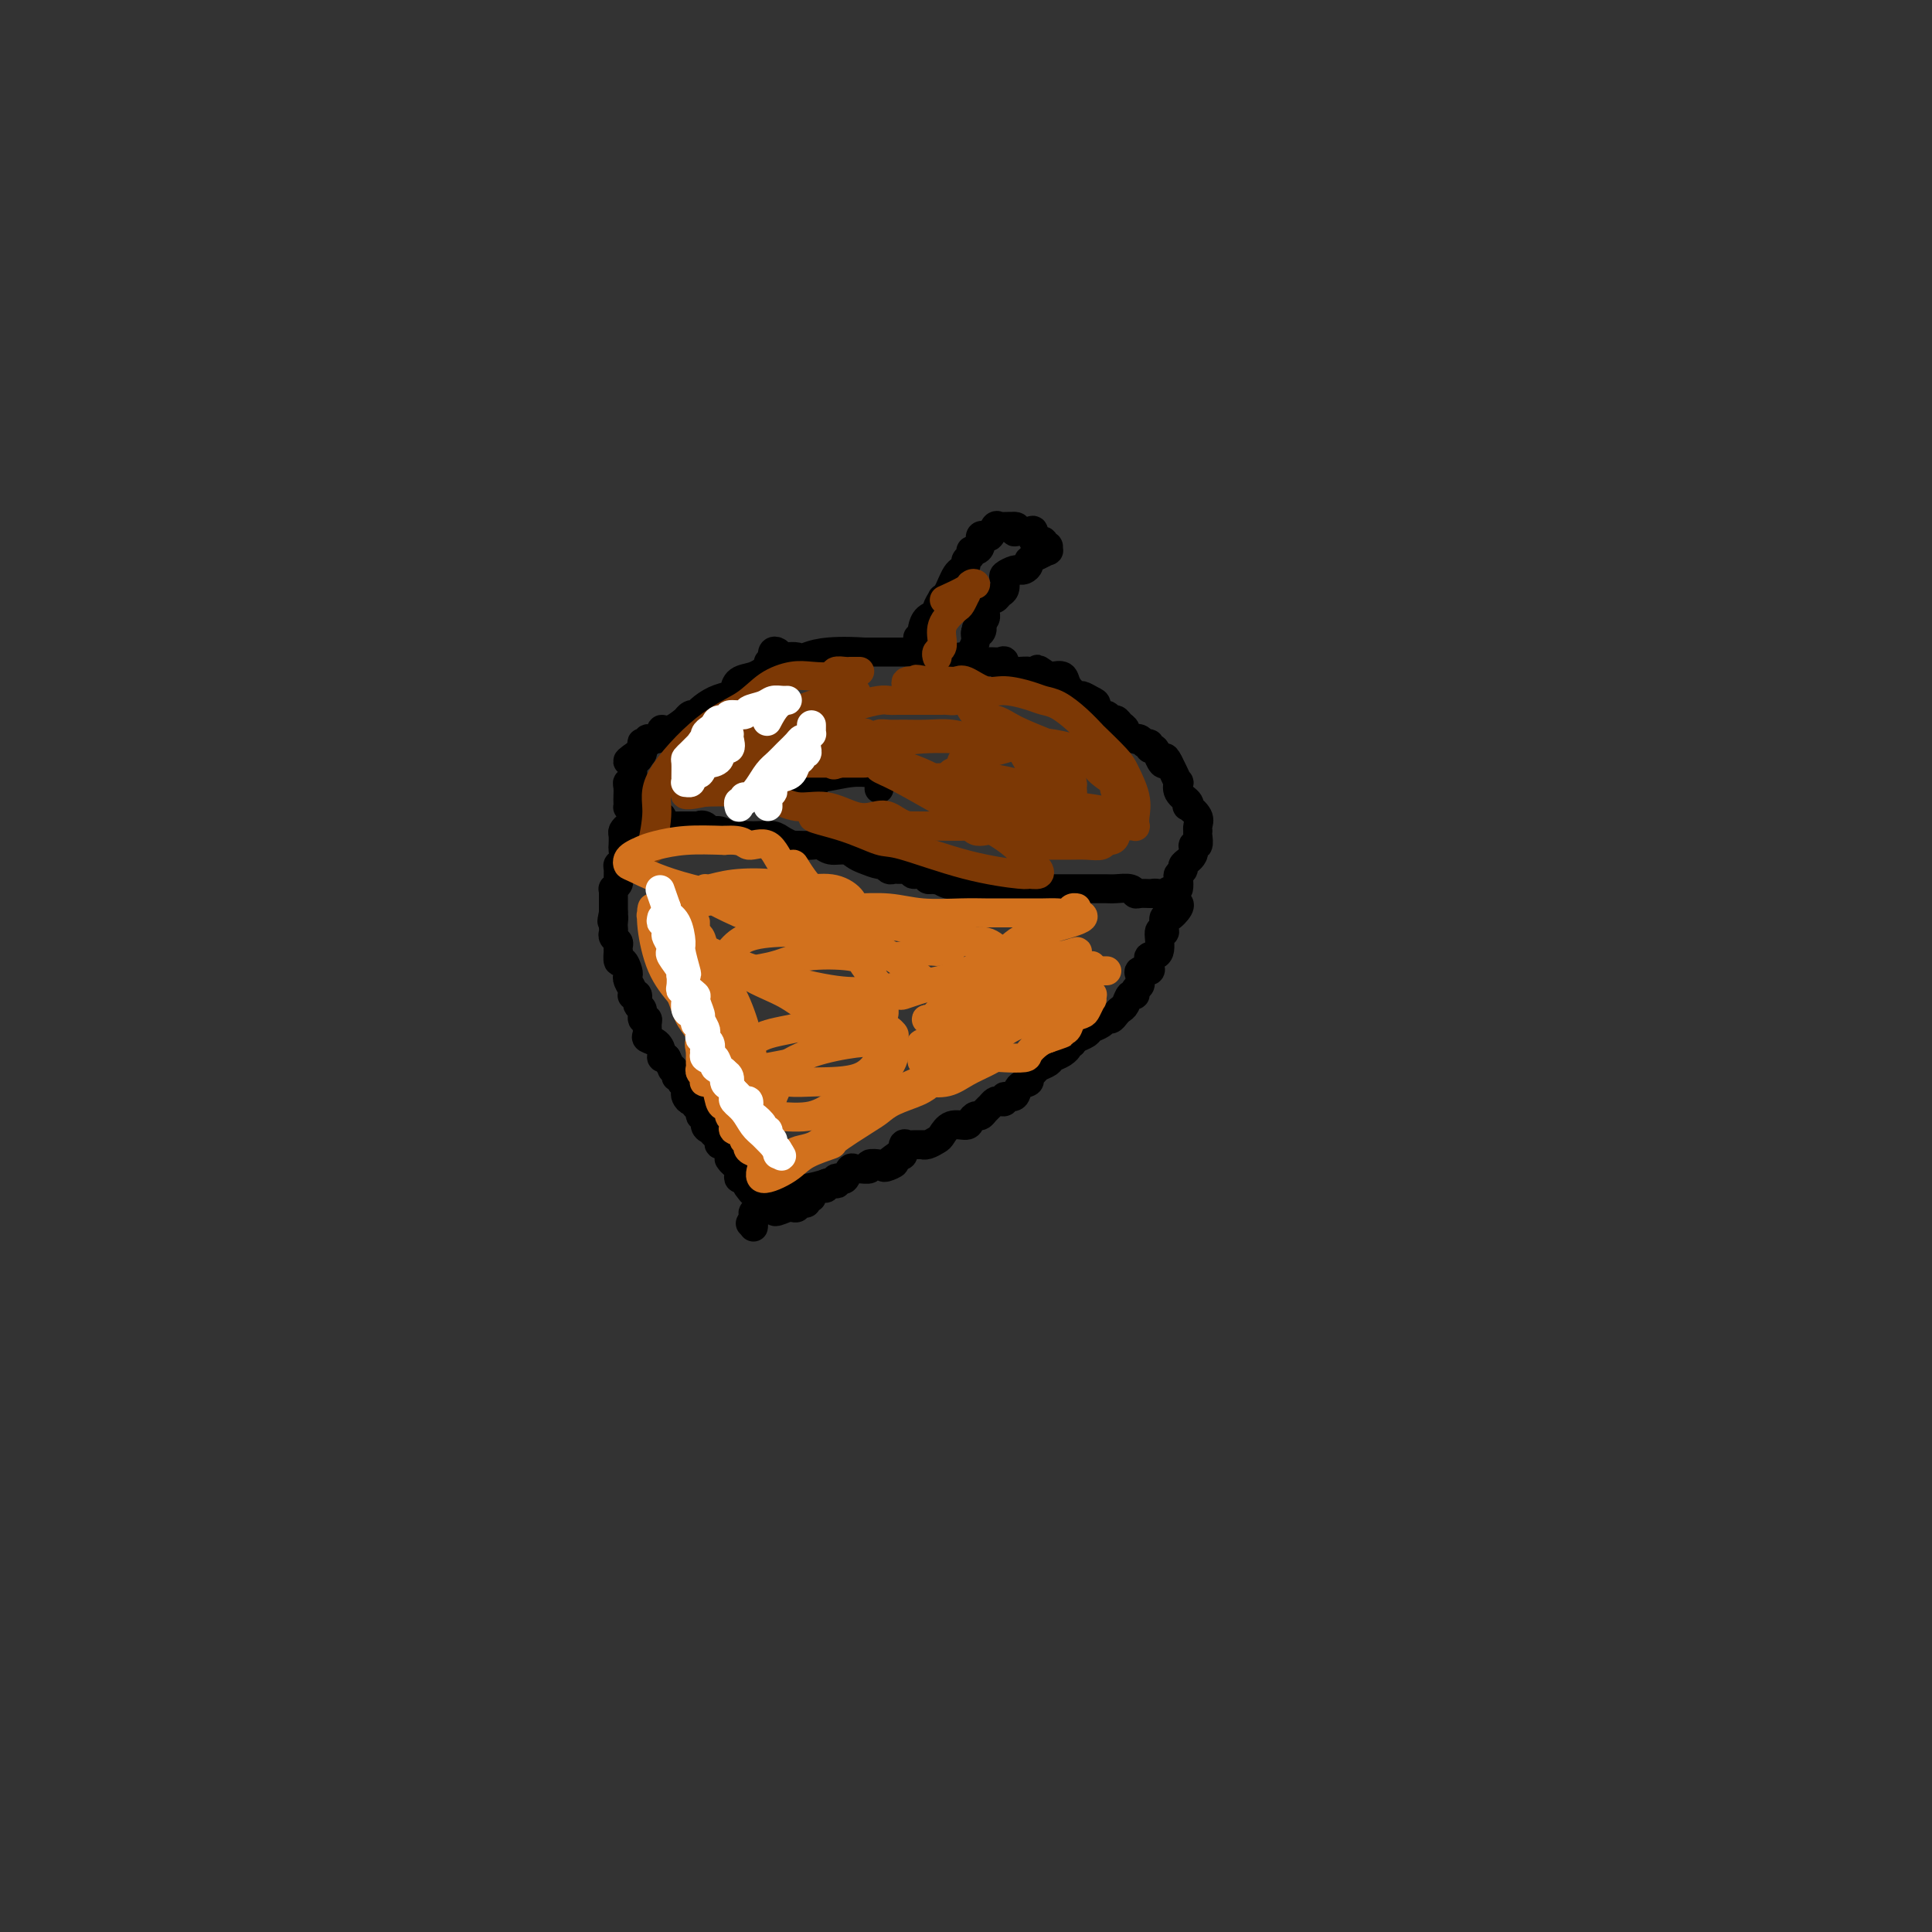 <svg viewBox='0 0 400 400' version='1.1' xmlns='http://www.w3.org/2000/svg' xmlns:xlink='http://www.w3.org/1999/xlink'><rect x="0" y="0" width="400" height="400" fill="#333333" stroke="none"/><g fill='none' stroke='rgb(0,0,0)' stroke-width='6' stroke-linecap='round' stroke-linejoin='round'><path d='M159,139c-0.280,-0.097 -0.560,-0.195 -1,0c-0.440,0.195 -1.041,0.681 -2,1c-0.959,0.319 -2.278,0.470 -3,1c-0.722,0.530 -0.848,1.438 -1,2c-0.152,0.562 -0.331,0.776 -1,1c-0.669,0.224 -1.830,0.457 -3,1c-1.170,0.543 -2.350,1.397 -3,2c-0.650,0.603 -0.772,0.954 -1,1c-0.228,0.046 -0.562,-0.213 -1,0c-0.438,0.213 -0.978,0.897 -1,1c-0.022,0.103 0.475,-0.375 0,0c-0.475,0.375 -1.921,1.603 -3,2c-1.079,0.397 -1.791,-0.037 -2,0c-0.209,0.037 0.083,0.545 0,1c-0.083,0.455 -0.543,0.858 -1,1c-0.457,0.142 -0.911,0.025 -1,0c-0.089,-0.025 0.186,0.044 0,0c-0.186,-0.044 -0.834,-0.201 -1,0c-0.166,0.201 0.149,0.758 0,1c-0.149,0.242 -0.762,0.168 -1,0c-0.238,-0.168 -0.103,-0.430 0,0c0.103,0.430 0.172,1.551 0,2c-0.172,0.449 -0.586,0.224 -1,0'/><path d='M132,156c-4.116,2.789 -0.906,1.263 0,1c0.906,-0.263 -0.493,0.738 -1,1c-0.507,0.262 -0.122,-0.215 0,0c0.122,0.215 -0.020,1.122 0,2c0.020,0.878 0.201,1.727 0,2c-0.201,0.273 -0.786,-0.028 -1,0c-0.214,0.028 -0.058,0.386 0,1c0.058,0.614 0.018,1.483 0,2c-0.018,0.517 -0.012,0.682 0,1c0.012,0.318 0.031,0.789 0,1c-0.031,0.211 -0.112,0.162 0,0c0.112,-0.162 0.416,-0.438 1,0c0.584,0.438 1.449,1.589 2,2c0.551,0.411 0.787,0.082 1,0c0.213,-0.082 0.403,0.083 1,0c0.597,-0.083 1.603,-0.415 2,0c0.397,0.415 0.186,1.575 0,2c-0.186,0.425 -0.348,0.114 0,0c0.348,-0.114 1.207,-0.031 2,0c0.793,0.031 1.522,0.008 2,0c0.478,-0.008 0.706,-0.002 1,0c0.294,0.002 0.656,0.001 1,0c0.344,-0.001 0.672,-0.000 1,0'/><path d='M144,171c2.341,0.791 1.194,0.268 1,0c-0.194,-0.268 0.567,-0.282 1,0c0.433,0.282 0.539,0.860 1,1c0.461,0.140 1.277,-0.158 2,0c0.723,0.158 1.352,0.774 2,1c0.648,0.226 1.314,0.063 2,0c0.686,-0.063 1.393,-0.027 2,0c0.607,0.027 1.115,0.046 2,0c0.885,-0.046 2.147,-0.156 3,0c0.853,0.156 1.296,0.578 2,1c0.704,0.422 1.669,0.844 2,1c0.331,0.156 0.027,0.046 0,0c-0.027,-0.046 0.223,-0.027 1,0c0.777,0.027 2.081,0.063 3,0c0.919,-0.063 1.452,-0.224 2,0c0.548,0.224 1.110,0.835 2,1c0.890,0.165 2.108,-0.114 3,0c0.892,0.114 1.457,0.623 2,1c0.543,0.377 1.063,0.623 2,1c0.937,0.377 2.293,0.886 3,1c0.707,0.114 0.767,-0.166 1,0c0.233,0.166 0.639,0.777 1,1c0.361,0.223 0.675,0.059 1,0c0.325,-0.059 0.660,-0.012 1,0c0.340,0.012 0.686,-0.012 1,0c0.314,0.012 0.595,0.059 1,0c0.405,-0.059 0.935,-0.226 1,0c0.065,0.226 -0.333,0.844 0,1c0.333,0.156 1.397,-0.150 2,0c0.603,0.150 0.744,0.757 1,1c0.256,0.243 0.628,0.121 1,0'/><path d='M193,182c7.983,1.637 3.442,0.228 2,0c-1.442,-0.228 0.216,0.723 1,1c0.784,0.277 0.696,-0.122 1,0c0.304,0.122 1.002,0.765 2,1c0.998,0.235 2.298,0.063 3,0c0.702,-0.063 0.807,-0.017 1,0c0.193,0.017 0.475,0.005 1,0c0.525,-0.005 1.294,-0.001 2,0c0.706,0.001 1.351,0.000 2,0c0.649,-0.000 1.304,-0.000 2,0c0.696,0.000 1.433,0.000 2,0c0.567,-0.000 0.963,-0.000 1,0c0.037,0.000 -0.286,0.000 0,0c0.286,-0.000 1.180,-0.000 2,0c0.820,0.000 1.567,-0.000 2,0c0.433,0.000 0.554,0.000 1,0c0.446,-0.000 1.219,-0.000 2,0c0.781,0.000 1.570,0.000 2,0c0.430,-0.000 0.500,-0.000 1,0c0.500,0.000 1.431,0.000 2,0c0.569,-0.000 0.776,-0.001 1,0c0.224,0.001 0.466,0.004 1,0c0.534,-0.004 1.360,-0.015 2,0c0.640,0.015 1.092,0.057 2,0c0.908,-0.057 2.271,-0.211 3,0c0.729,0.211 0.824,0.789 1,1c0.176,0.211 0.432,0.057 1,0c0.568,-0.057 1.448,-0.016 2,0c0.552,0.016 0.776,0.008 1,0'/><path d='M239,185c7.351,0.469 2.730,0.142 1,0c-1.730,-0.142 -0.568,-0.097 0,0c0.568,0.097 0.543,0.247 1,0c0.457,-0.247 1.395,-0.893 2,-1c0.605,-0.107 0.878,0.323 1,0c0.122,-0.323 0.093,-1.398 0,-2c-0.093,-0.602 -0.250,-0.730 0,-1c0.250,-0.270 0.908,-0.684 1,-1c0.092,-0.316 -0.382,-0.536 0,-1c0.382,-0.464 1.619,-1.172 2,-2c0.381,-0.828 -0.094,-1.776 0,-2c0.094,-0.224 0.757,0.278 1,0c0.243,-0.278 0.067,-1.334 0,-2c-0.067,-0.666 -0.025,-0.943 0,-1c0.025,-0.057 0.034,0.104 0,0c-0.034,-0.104 -0.112,-0.475 0,-1c0.112,-0.525 0.415,-1.204 0,-2c-0.415,-0.796 -1.547,-1.710 -2,-2c-0.453,-0.290 -0.226,0.043 0,0c0.226,-0.043 0.450,-0.462 0,-1c-0.450,-0.538 -1.574,-1.194 -2,-2c-0.426,-0.806 -0.156,-1.762 0,-2c0.156,-0.238 0.196,0.244 0,0c-0.196,-0.244 -0.627,-1.212 -1,-2c-0.373,-0.788 -0.686,-1.394 -1,-2'/><path d='M242,158c-1.106,-2.294 -0.870,-0.528 -1,0c-0.130,0.528 -0.626,-0.183 -1,-1c-0.374,-0.817 -0.625,-1.739 -1,-2c-0.375,-0.261 -0.875,0.140 -1,0c-0.125,-0.140 0.126,-0.821 0,-1c-0.126,-0.179 -0.630,0.145 -1,0c-0.370,-0.145 -0.606,-0.760 -1,-1c-0.394,-0.240 -0.946,-0.105 -1,0c-0.054,0.105 0.389,0.182 0,0c-0.389,-0.182 -1.610,-0.622 -2,-1c-0.390,-0.378 0.051,-0.694 0,-1c-0.051,-0.306 -0.596,-0.602 -1,-1c-0.404,-0.398 -0.668,-0.898 -1,-1c-0.332,-0.102 -0.732,0.194 -1,0c-0.268,-0.194 -0.405,-0.879 -1,-1c-0.595,-0.121 -1.650,0.323 -2,0c-0.350,-0.323 0.004,-1.413 0,-2c-0.004,-0.587 -0.367,-0.673 -1,-1c-0.633,-0.327 -1.535,-0.897 -2,-1c-0.465,-0.103 -0.492,0.260 -1,0c-0.508,-0.260 -1.497,-1.142 -2,-2c-0.503,-0.858 -0.520,-1.693 -1,-2c-0.480,-0.307 -1.423,-0.088 -2,0c-0.577,0.088 -0.789,0.044 -1,0'/><path d='M217,140c-3.982,-2.801 -1.438,-0.804 -1,0c0.438,0.804 -1.232,0.414 -2,0c-0.768,-0.414 -0.636,-0.850 -1,-1c-0.364,-0.150 -1.224,-0.012 -2,0c-0.776,0.012 -1.469,-0.102 -2,0c-0.531,0.102 -0.900,0.421 -1,0c-0.100,-0.421 0.068,-1.581 0,-2c-0.068,-0.419 -0.372,-0.099 -1,0c-0.628,0.099 -1.580,-0.025 -2,0c-0.420,0.025 -0.307,0.199 -1,0c-0.693,-0.199 -2.192,-0.771 -3,-1c-0.808,-0.229 -0.925,-0.114 -2,0c-1.075,0.114 -3.109,0.227 -4,0c-0.891,-0.227 -0.638,-0.793 -1,-1c-0.362,-0.207 -1.340,-0.056 -2,0c-0.660,0.056 -1.002,0.015 -1,0c0.002,-0.015 0.348,-0.004 0,0c-0.348,0.004 -1.388,0.001 -2,0c-0.612,-0.001 -0.794,-0.000 -1,0c-0.206,0.000 -0.435,0.000 -1,0c-0.565,-0.000 -1.464,-0.000 -2,0c-0.536,0.000 -0.707,0.000 -1,0c-0.293,-0.000 -0.707,-0.000 -1,0c-0.293,0.000 -0.463,0.000 -1,0c-0.537,-0.000 -1.439,-0.000 -2,0c-0.561,0.000 -0.780,0.000 -1,0'/><path d='M179,135c-8.504,-0.548 -10.765,0.582 -12,1c-1.235,0.418 -1.445,0.125 -2,0c-0.555,-0.125 -1.455,-0.082 -2,0c-0.545,0.082 -0.734,0.203 -1,0c-0.266,-0.203 -0.607,-0.730 -1,-1c-0.393,-0.270 -0.837,-0.282 -1,0c-0.163,0.282 -0.044,0.859 0,1c0.044,0.141 0.012,-0.154 0,0c-0.012,0.154 -0.003,0.758 0,1c0.003,0.242 0.002,0.121 0,0'/><path d='M160,137c-2.511,0.311 0.711,0.089 2,0c1.289,-0.089 0.644,-0.044 0,0'/><path d='M190,132c0.419,0.097 0.838,0.195 1,0c0.162,-0.195 0.067,-0.681 0,-1c-0.067,-0.319 -0.105,-0.471 0,-1c0.105,-0.529 0.353,-1.433 1,-2c0.647,-0.567 1.693,-0.795 2,-1c0.307,-0.205 -0.125,-0.386 0,-1c0.125,-0.614 0.807,-1.660 1,-2c0.193,-0.340 -0.103,0.025 0,0c0.103,-0.025 0.606,-0.440 1,-1c0.394,-0.560 0.679,-1.263 1,-2c0.321,-0.737 0.678,-1.507 1,-2c0.322,-0.493 0.607,-0.710 1,-1c0.393,-0.290 0.893,-0.651 1,-1c0.107,-0.349 -0.177,-0.684 0,-1c0.177,-0.316 0.817,-0.614 1,-1c0.183,-0.386 -0.091,-0.860 0,-1c0.091,-0.140 0.545,0.053 1,0c0.455,-0.053 0.909,-0.352 1,-1c0.091,-0.648 -0.183,-1.645 0,-2c0.183,-0.355 0.823,-0.067 1,0c0.177,0.067 -0.108,-0.087 0,0c0.108,0.087 0.609,0.416 1,0c0.391,-0.416 0.672,-1.575 1,-2c0.328,-0.425 0.704,-0.114 1,0c0.296,0.114 0.513,0.033 1,0c0.487,-0.033 1.243,-0.016 2,0'/><path d='M210,109c1.050,-0.080 0.174,0.718 0,1c-0.174,0.282 0.353,0.046 1,0c0.647,-0.046 1.412,0.097 2,0c0.588,-0.097 0.999,-0.433 1,0c0.001,0.433 -0.406,1.637 0,2c0.406,0.363 1.627,-0.114 2,0c0.373,0.114 -0.102,0.818 0,1c0.102,0.182 0.780,-0.158 1,0c0.220,0.158 -0.017,0.816 0,1c0.017,0.184 0.289,-0.105 0,0c-0.289,0.105 -1.139,0.602 -2,1c-0.861,0.398 -1.733,0.695 -2,1c-0.267,0.305 0.070,0.617 0,1c-0.070,0.383 -0.548,0.838 -1,1c-0.452,0.162 -0.878,0.031 -1,0c-0.122,-0.031 0.059,0.037 0,0c-0.059,-0.037 -0.359,-0.179 -1,0c-0.641,0.179 -1.625,0.679 -2,1c-0.375,0.321 -0.142,0.463 0,1c0.142,0.537 0.192,1.467 0,2c-0.192,0.533 -0.626,0.668 -1,1c-0.374,0.332 -0.689,0.863 -1,1c-0.311,0.137 -0.619,-0.118 -1,0c-0.381,0.118 -0.837,0.609 -1,1c-0.163,0.391 -0.033,0.682 0,1c0.033,0.318 -0.029,0.663 0,1c0.029,0.337 0.151,0.668 0,1c-0.151,0.332 -0.576,0.666 -1,1'/><path d='M203,129c-1.873,2.329 -0.555,1.152 0,1c0.555,-0.152 0.346,0.720 0,1c-0.346,0.280 -0.828,-0.034 -1,0c-0.172,0.034 -0.032,0.415 0,1c0.032,0.585 -0.043,1.373 -1,3c-0.957,1.627 -2.796,4.092 -4,5c-1.204,0.908 -1.773,0.259 -2,0c-0.227,-0.259 -0.114,-0.130 0,0'/><path d='M131,171c-0.310,-0.098 -0.619,-0.196 -1,0c-0.381,0.196 -0.833,0.686 -1,1c-0.167,0.314 -0.049,0.451 0,1c0.049,0.549 0.027,1.508 0,2c-0.027,0.492 -0.060,0.517 0,1c0.060,0.483 0.213,1.424 0,2c-0.213,0.576 -0.793,0.785 -1,1c-0.207,0.215 -0.041,0.435 0,1c0.041,0.565 -0.041,1.475 0,2c0.041,0.525 0.207,0.664 0,1c-0.207,0.336 -0.788,0.867 -1,1c-0.212,0.133 -0.057,-0.133 0,0c0.057,0.133 0.015,0.664 0,1c-0.015,0.336 -0.004,0.475 0,1c0.004,0.525 0.001,1.436 0,2c-0.001,0.564 -0.001,0.782 0,1'/><path d='M127,189c-0.619,2.963 -0.167,1.371 0,1c0.167,-0.371 0.048,0.478 0,1c-0.048,0.522 -0.027,0.717 0,1c0.027,0.283 0.060,0.655 0,1c-0.060,0.345 -0.212,0.665 0,1c0.212,0.335 0.788,0.686 1,1c0.212,0.314 0.060,0.590 0,1c-0.060,0.410 -0.026,0.954 0,1c0.026,0.046 0.046,-0.405 0,0c-0.046,0.405 -0.157,1.666 0,2c0.157,0.334 0.582,-0.258 1,0c0.418,0.258 0.830,1.365 1,2c0.170,0.635 0.097,0.798 0,1c-0.097,0.202 -0.218,0.445 0,1c0.218,0.555 0.775,1.424 1,2c0.225,0.576 0.117,0.860 0,1c-0.117,0.140 -0.243,0.136 0,0c0.243,-0.136 0.853,-0.405 1,0c0.147,0.405 -0.171,1.484 0,2c0.171,0.516 0.831,0.471 1,1c0.169,0.529 -0.153,1.634 0,2c0.153,0.366 0.779,-0.005 1,0c0.221,0.005 0.035,0.386 0,1c-0.035,0.614 0.081,1.461 0,2c-0.081,0.539 -0.359,0.772 0,1c0.359,0.228 1.354,0.453 2,1c0.646,0.547 0.943,1.417 1,2c0.057,0.583 -0.127,0.881 0,1c0.127,0.119 0.563,0.060 1,0'/><path d='M138,219c1.708,3.503 0.979,2.262 1,2c0.021,-0.262 0.794,0.455 1,1c0.206,0.545 -0.155,0.920 0,1c0.155,0.080 0.825,-0.133 1,0c0.175,0.133 -0.147,0.614 0,1c0.147,0.386 0.761,0.677 1,1c0.239,0.323 0.101,0.679 0,1c-0.101,0.321 -0.167,0.606 0,1c0.167,0.394 0.565,0.898 1,1c0.435,0.102 0.905,-0.199 1,0c0.095,0.199 -0.186,0.897 0,1c0.186,0.103 0.837,-0.390 1,0c0.163,0.390 -0.164,1.663 0,2c0.164,0.337 0.819,-0.261 1,0c0.181,0.261 -0.111,1.381 0,2c0.111,0.619 0.626,0.739 1,1c0.374,0.261 0.608,0.665 1,1c0.392,0.335 0.942,0.602 1,1c0.058,0.398 -0.378,0.929 0,1c0.378,0.071 1.568,-0.316 2,0c0.432,0.316 0.105,1.337 0,2c-0.105,0.663 0.010,0.969 0,1c-0.010,0.031 -0.147,-0.212 0,0c0.147,0.212 0.578,0.880 1,1c0.422,0.120 0.835,-0.308 1,0c0.165,0.308 0.083,1.352 0,2c-0.083,0.648 -0.167,0.899 0,1c0.167,0.101 0.583,0.050 1,0'/><path d='M154,244c2.707,4.321 1.473,2.624 1,2c-0.473,-0.624 -0.185,-0.175 0,0c0.185,0.175 0.268,0.074 1,0c0.732,-0.074 2.114,-0.123 4,0c1.886,0.123 4.277,0.418 7,0c2.723,-0.418 5.778,-1.548 7,-2c1.222,-0.452 0.611,-0.226 0,0'/><path d='M244,187c-0.053,-0.049 -0.105,-0.098 0,0c0.105,0.098 0.369,0.343 0,1c-0.369,0.657 -1.371,1.727 -2,2c-0.629,0.273 -0.884,-0.252 -1,0c-0.116,0.252 -0.091,1.282 0,2c0.091,0.718 0.249,1.124 0,1c-0.249,-0.124 -0.904,-0.777 -1,0c-0.096,0.777 0.369,2.983 0,4c-0.369,1.017 -1.570,0.846 -2,1c-0.430,0.154 -0.087,0.633 0,1c0.087,0.367 -0.082,0.623 0,1c0.082,0.377 0.415,0.875 0,1c-0.415,0.125 -1.579,-0.121 -2,0c-0.421,0.121 -0.098,0.611 0,1c0.098,0.389 -0.029,0.677 0,1c0.029,0.323 0.215,0.682 0,1c-0.215,0.318 -0.831,0.596 -1,1c-0.169,0.404 0.109,0.934 0,1c-0.109,0.066 -0.607,-0.332 -1,0c-0.393,0.332 -0.683,1.395 -1,2c-0.317,0.605 -0.661,0.754 -1,1c-0.339,0.246 -0.672,0.591 -1,1c-0.328,0.409 -0.650,0.883 -1,1c-0.350,0.117 -0.727,-0.123 -1,0c-0.273,0.123 -0.440,0.610 -1,1c-0.560,0.390 -1.511,0.682 -2,1c-0.489,0.318 -0.516,0.663 -1,1c-0.484,0.337 -1.424,0.668 -2,1c-0.576,0.332 -0.788,0.666 -1,1'/><path d='M222,216c-2.362,2.035 -1.267,1.123 -1,1c0.267,-0.123 -0.295,0.545 -1,1c-0.705,0.455 -1.552,0.699 -2,1c-0.448,0.301 -0.496,0.658 -1,1c-0.504,0.342 -1.463,0.668 -2,1c-0.537,0.332 -0.653,0.671 -1,1c-0.347,0.329 -0.924,0.647 -1,1c-0.076,0.353 0.348,0.739 0,1c-0.348,0.261 -1.469,0.396 -2,1c-0.531,0.604 -0.471,1.678 -1,2c-0.529,0.322 -1.647,-0.107 -2,0c-0.353,0.107 0.060,0.749 0,1c-0.060,0.251 -0.594,0.110 -1,0c-0.406,-0.110 -0.686,-0.188 -1,0c-0.314,0.188 -0.662,0.641 -1,1c-0.338,0.359 -0.666,0.622 -1,1c-0.334,0.378 -0.673,0.870 -1,1c-0.327,0.130 -0.641,-0.102 -1,0c-0.359,0.102 -0.764,0.538 -1,1c-0.236,0.462 -0.304,0.951 -1,1c-0.696,0.049 -2.019,-0.341 -3,0c-0.981,0.341 -1.620,1.412 -2,2c-0.380,0.588 -0.501,0.693 -1,1c-0.499,0.307 -1.376,0.815 -2,1c-0.624,0.185 -0.994,0.048 -1,0c-0.006,-0.048 0.353,-0.005 0,0c-0.353,0.005 -1.418,-0.026 -2,0c-0.582,0.026 -0.682,0.110 -1,0c-0.318,-0.110 -0.855,-0.414 -1,0c-0.145,0.414 0.101,1.547 0,2c-0.101,0.453 -0.551,0.227 -1,0'/><path d='M186,239c-5.681,4.012 -1.885,2.543 -1,2c0.885,-0.543 -1.143,-0.160 -2,0c-0.857,0.160 -0.544,0.096 -1,0c-0.456,-0.096 -1.680,-0.224 -2,0c-0.320,0.224 0.265,0.800 0,1c-0.265,0.200 -1.380,0.026 -2,0c-0.620,-0.026 -0.744,0.097 -1,0c-0.256,-0.097 -0.644,-0.415 -1,0c-0.356,0.415 -0.682,1.561 -1,2c-0.318,0.439 -0.629,0.169 -1,0c-0.371,-0.169 -0.802,-0.237 -1,0c-0.198,0.237 -0.165,0.781 0,1c0.165,0.219 0.461,0.114 0,0c-0.461,-0.114 -1.677,-0.237 -2,0c-0.323,0.237 0.249,0.833 0,1c-0.249,0.167 -1.320,-0.095 -2,0c-0.680,0.095 -0.970,0.548 -1,1c-0.030,0.452 0.198,0.905 0,1c-0.198,0.095 -0.823,-0.167 -1,0c-0.177,0.167 0.093,0.763 0,1c-0.093,0.237 -0.550,0.116 -1,0c-0.450,-0.116 -0.894,-0.227 -1,0c-0.106,0.227 0.125,0.792 0,1c-0.125,0.208 -0.607,0.059 -1,0c-0.393,-0.059 -0.696,-0.030 -1,0'/><path d='M163,250c-3.947,1.702 -2.314,0.456 -2,0c0.314,-0.456 -0.690,-0.123 -1,0c-0.310,0.123 0.076,0.037 0,0c-0.076,-0.037 -0.613,-0.024 -1,0c-0.387,0.024 -0.626,0.061 -1,0c-0.374,-0.061 -0.885,-0.218 -1,0c-0.115,0.218 0.165,0.813 0,1c-0.165,0.187 -0.776,-0.032 -1,0c-0.224,0.032 -0.060,0.316 0,1c0.060,0.684 0.017,1.767 0,2c-0.017,0.233 -0.009,-0.383 0,-1'/><path d='M156,253c-1.167,0.500 -0.583,0.250 0,0'/><path d='M160,155c-0.674,-0.089 -1.349,-0.178 -2,0c-0.651,0.178 -1.279,0.625 -2,1c-0.721,0.375 -1.534,0.680 -3,1c-1.466,0.320 -3.586,0.657 -5,1c-1.414,0.343 -2.123,0.692 -3,1c-0.877,0.308 -1.923,0.575 -3,1c-1.077,0.425 -2.186,1.010 -2,1c0.186,-0.010 1.667,-0.613 2,-1c0.333,-0.387 -0.480,-0.559 0,-1c0.480,-0.441 2.255,-1.152 4,-2c1.745,-0.848 3.462,-1.832 5,-3c1.538,-1.168 2.899,-2.520 4,-3c1.101,-0.480 1.941,-0.087 2,0c0.059,0.087 -0.665,-0.134 -1,0c-0.335,0.134 -0.281,0.621 -1,1c-0.719,0.379 -2.212,0.650 -3,1c-0.788,0.350 -0.871,0.778 -1,1c-0.129,0.222 -0.305,0.239 0,0c0.305,-0.239 1.092,-0.734 2,-1c0.908,-0.266 1.937,-0.302 4,-1c2.063,-0.698 5.161,-2.056 8,-3c2.839,-0.944 5.420,-1.472 8,-2'/><path d='M173,147c3.727,-1.261 2.543,-1.415 2,-1c-0.543,0.415 -0.447,1.397 -1,2c-0.553,0.603 -1.756,0.827 -3,2c-1.244,1.173 -2.529,3.295 -3,4c-0.471,0.705 -0.126,-0.007 0,0c0.126,0.007 0.034,0.733 0,1c-0.034,0.267 -0.010,0.076 0,0c0.010,-0.076 0.005,-0.038 0,0'/><path d='M182,160c0.105,0.002 0.211,0.004 0,0c-0.211,-0.004 -0.737,-0.015 -1,0c-0.263,0.015 -0.263,0.056 -1,0c-0.737,-0.056 -2.210,-0.207 -4,0c-1.790,0.207 -3.896,0.774 -6,1c-2.104,0.226 -4.207,0.113 -5,0c-0.793,-0.113 -0.277,-0.225 -1,0c-0.723,0.225 -2.687,0.788 -4,1c-1.313,0.212 -1.975,0.075 -2,0c-0.025,-0.075 0.589,-0.087 1,0c0.411,0.087 0.620,0.272 1,0c0.380,-0.272 0.930,-1.000 3,-1c2.070,0.000 5.661,0.729 6,1c0.339,0.271 -2.572,0.084 -6,0c-3.428,-0.084 -7.372,-0.064 -9,0c-1.628,0.064 -0.938,0.171 -1,0c-0.062,-0.171 -0.875,-0.620 -1,-1c-0.125,-0.380 0.437,-0.690 1,-1'/><path d='M153,160c-4.020,-0.427 0.429,-1.494 4,-2c3.571,-0.506 6.263,-0.452 9,-1c2.737,-0.548 5.518,-1.697 8,-2c2.482,-0.303 4.665,0.242 6,1c1.335,0.758 1.822,1.731 2,2c0.178,0.269 0.048,-0.165 0,0c-0.048,0.165 -0.013,0.929 0,2c0.013,1.071 0.004,2.449 0,3c-0.004,0.551 -0.002,0.276 0,0'/></g>
<g fill='none' stroke='rgb(124,56,5)' stroke-width='6' stroke-linecap='round' stroke-linejoin='round'><path d='M179,158c-0.294,0.000 -0.587,0.000 -1,0c-0.413,-0.000 -0.945,-0.000 -1,0c-0.055,0.000 0.366,0.000 0,0c-0.366,-0.000 -1.518,-0.000 -2,0c-0.482,0.000 -0.292,0.000 -1,0c-0.708,-0.000 -2.313,-0.000 -3,0c-0.687,0.000 -0.454,0.001 -1,0c-0.546,-0.001 -1.869,-0.004 -3,0c-1.131,0.004 -2.068,0.014 -3,0c-0.932,-0.014 -1.858,-0.053 -2,0c-0.142,0.053 0.500,0.196 1,0c0.500,-0.196 0.859,-0.731 1,-1c0.141,-0.269 0.063,-0.270 2,-1c1.937,-0.730 5.887,-2.187 8,-3c2.113,-0.813 2.389,-0.983 3,-1c0.611,-0.017 1.556,0.118 2,0c0.444,-0.118 0.386,-0.488 -1,0c-1.386,0.488 -4.100,1.834 -7,3c-2.900,1.166 -5.987,2.152 -8,3c-2.013,0.848 -2.952,1.557 -5,2c-2.048,0.443 -5.205,0.619 -7,1c-1.795,0.381 -2.227,0.966 -2,1c0.227,0.034 1.114,-0.483 2,-1'/><path d='M151,161c-4.205,1.238 -1.716,-0.165 1,-1c2.716,-0.835 5.659,-1.100 7,-2c1.341,-0.900 1.078,-2.435 2,-3c0.922,-0.565 3.028,-0.159 4,0c0.972,0.159 0.809,0.070 1,0c0.191,-0.070 0.734,-0.120 1,0c0.266,0.120 0.254,0.410 0,1c-0.254,0.590 -0.751,1.479 -3,2c-2.249,0.521 -6.249,0.673 -9,1c-2.751,0.327 -4.251,0.830 -5,1c-0.749,0.170 -0.746,0.006 -1,0c-0.254,-0.006 -0.765,0.145 -1,0c-0.235,-0.145 -0.194,-0.587 0,-1c0.194,-0.413 0.542,-0.797 1,-1c0.458,-0.203 1.025,-0.226 2,-1c0.975,-0.774 2.357,-2.300 5,-3c2.643,-0.700 6.547,-0.573 9,-1c2.453,-0.427 3.457,-1.407 5,-2c1.543,-0.593 3.626,-0.798 4,-1c0.374,-0.202 -0.962,-0.401 -2,0c-1.038,0.401 -1.778,1.400 -4,2c-2.222,0.600 -5.925,0.800 -9,1c-3.075,0.200 -5.520,0.400 -7,1c-1.480,0.600 -1.994,1.600 -2,2c-0.006,0.400 0.497,0.200 1,0'/><path d='M151,156c-2.587,0.148 2.444,-2.483 4,-3c1.556,-0.517 -0.365,1.080 2,0c2.365,-1.080 9.014,-4.838 13,-7c3.986,-2.162 5.307,-2.727 6,-3c0.693,-0.273 0.758,-0.254 1,0c0.242,0.254 0.662,0.741 0,1c-0.662,0.259 -2.407,0.289 -4,1c-1.593,0.711 -3.035,2.102 -5,3c-1.965,0.898 -4.452,1.304 -7,2c-2.548,0.696 -5.156,1.682 -6,2c-0.844,0.318 0.075,-0.033 0,0c-0.075,0.033 -1.144,0.450 0,0c1.144,-0.450 4.503,-1.768 7,-3c2.497,-1.232 4.134,-2.379 6,-3c1.866,-0.621 3.963,-0.717 5,-1c1.037,-0.283 1.014,-0.753 0,0c-1.014,0.753 -3.019,2.728 -5,4c-1.981,1.272 -3.940,1.841 -6,3c-2.060,1.159 -4.222,2.909 -6,4c-1.778,1.091 -3.171,1.525 -6,3c-2.829,1.475 -7.094,3.993 -8,5c-0.906,1.007 1.547,0.504 4,0'/><path d='M146,164c1.630,-0.026 3.706,-0.091 6,0c2.294,0.091 4.806,0.336 7,1c2.194,0.664 4.071,1.745 6,2c1.929,0.255 3.911,-0.316 6,0c2.089,0.316 4.286,1.521 6,2c1.714,0.479 2.946,0.233 4,0c1.054,-0.233 1.929,-0.455 3,0c1.071,0.455 2.339,1.585 4,2c1.661,0.415 3.715,0.115 5,0c1.285,-0.115 1.800,-0.044 3,0c1.200,0.044 3.085,0.063 4,0c0.915,-0.063 0.860,-0.206 1,0c0.140,0.206 0.475,0.763 1,1c0.525,0.237 1.241,0.155 2,0c0.759,-0.155 1.560,-0.381 3,0c1.440,0.381 3.519,1.370 5,2c1.481,0.630 2.365,0.902 3,1c0.635,0.098 1.021,0.022 2,0c0.979,-0.022 2.552,0.009 4,0c1.448,-0.009 2.770,-0.057 4,0c1.230,0.057 2.367,0.218 3,0c0.633,-0.218 0.762,-0.814 1,-1c0.238,-0.186 0.585,0.039 1,0c0.415,-0.039 0.896,-0.340 1,-1c0.104,-0.660 -0.171,-1.679 0,-2c0.171,-0.321 0.789,0.055 1,0c0.211,-0.055 0.015,-0.539 0,-1c-0.015,-0.461 0.151,-0.897 0,-1c-0.151,-0.103 -0.617,0.126 -1,0c-0.383,-0.126 -0.681,-0.607 -2,-1c-1.319,-0.393 -3.660,-0.696 -6,-1'/><path d='M223,167c-3.194,-1.249 -6.680,-2.871 -10,-4c-3.320,-1.129 -6.472,-1.766 -9,-2c-2.528,-0.234 -4.430,-0.065 -6,0c-1.570,0.065 -2.809,0.025 -3,0c-0.191,-0.025 0.665,-0.034 0,0c-0.665,0.034 -2.850,0.112 -4,0c-1.150,-0.112 -1.265,-0.415 -2,-1c-0.735,-0.585 -2.089,-1.453 -3,-2c-0.911,-0.547 -1.378,-0.774 -2,-1c-0.622,-0.226 -1.399,-0.453 -2,-1c-0.601,-0.547 -1.025,-1.415 -2,-2c-0.975,-0.585 -2.501,-0.889 -3,-1c-0.499,-0.111 0.029,-0.030 0,0c-0.029,0.030 -0.616,0.008 -1,0c-0.384,-0.008 -0.564,-0.002 -1,0c-0.436,0.002 -1.126,0.001 -2,0c-0.874,-0.001 -1.932,-0.000 -3,0c-1.068,0.000 -2.146,0.000 -3,0c-0.854,-0.000 -1.485,-0.000 -2,0c-0.515,0.000 -0.915,0.001 -1,0c-0.085,-0.001 0.146,-0.002 0,0c-0.146,0.002 -0.669,0.009 -1,0c-0.331,-0.009 -0.469,-0.032 -1,0c-0.531,0.032 -1.455,0.121 -2,0c-0.545,-0.121 -0.709,-0.452 -1,0c-0.291,0.452 -0.707,1.688 -1,2c-0.293,0.312 -0.464,-0.301 -1,0c-0.536,0.301 -1.439,1.514 -2,2c-0.561,0.486 -0.781,0.243 -1,0'/><path d='M154,157c-1.401,0.563 -1.903,-0.031 -2,0c-0.097,0.031 0.212,0.686 0,1c-0.212,0.314 -0.946,0.288 -1,0c-0.054,-0.288 0.570,-0.837 1,-2c0.430,-1.163 0.665,-2.941 3,-4c2.335,-1.059 6.768,-1.398 9,-2c2.232,-0.602 2.261,-1.468 4,-2c1.739,-0.532 5.187,-0.731 7,-1c1.813,-0.269 1.990,-0.608 3,-1c1.010,-0.392 2.851,-0.837 4,-1c1.149,-0.163 1.604,-0.044 2,0c0.396,0.044 0.732,0.012 2,0c1.268,-0.012 3.466,-0.003 5,0c1.534,0.003 2.403,0.002 3,0c0.597,-0.002 0.923,-0.003 1,0c0.077,0.003 -0.094,0.012 0,0c0.094,-0.012 0.454,-0.043 1,0c0.546,0.043 1.276,0.160 2,0c0.724,-0.160 1.440,-0.598 2,0c0.560,0.598 0.965,2.233 2,3c1.035,0.767 2.702,0.668 4,1c1.298,0.332 2.228,1.095 4,2c1.772,0.905 4.386,1.953 7,3'/><path d='M217,154c3.056,1.728 1.197,1.547 1,2c-0.197,0.453 1.269,1.540 2,2c0.731,0.460 0.728,0.291 1,1c0.272,0.709 0.818,2.294 1,3c0.182,0.706 -0.002,0.533 0,1c0.002,0.467 0.189,1.574 0,2c-0.189,0.426 -0.755,0.171 -1,0c-0.245,-0.171 -0.169,-0.259 -1,-1c-0.831,-0.741 -2.568,-2.136 -3,-3c-0.432,-0.864 0.441,-1.197 0,-2c-0.441,-0.803 -2.196,-2.075 -4,-3c-1.804,-0.925 -3.657,-1.502 -5,-2c-1.343,-0.498 -2.176,-0.918 -3,-1c-0.824,-0.082 -1.638,0.174 -3,0c-1.362,-0.174 -3.273,-0.780 -5,-1c-1.727,-0.220 -3.269,-0.056 -5,0c-1.731,0.056 -3.649,0.002 -5,0c-1.351,-0.002 -2.133,0.048 -3,0c-0.867,-0.048 -1.818,-0.195 -2,0c-0.182,0.195 0.407,0.732 0,1c-0.407,0.268 -1.808,0.268 -3,1c-1.192,0.732 -2.175,2.196 -3,3c-0.825,0.804 -1.491,0.947 -2,1c-0.509,0.053 -0.860,0.015 -1,0c-0.140,-0.015 -0.070,-0.008 0,0'/><path d='M173,158c-1.318,0.888 0.887,0.109 2,-1c1.113,-1.109 1.133,-2.547 2,-3c0.867,-0.453 2.582,0.080 5,0c2.418,-0.080 5.539,-0.774 9,-1c3.461,-0.226 7.262,0.016 10,0c2.738,-0.016 4.411,-0.289 6,0c1.589,0.289 3.093,1.142 4,2c0.907,0.858 1.218,1.722 2,3c0.782,1.278 2.036,2.971 3,4c0.964,1.029 1.637,1.392 2,2c0.363,0.608 0.414,1.459 1,2c0.586,0.541 1.705,0.772 1,1c-0.705,0.228 -3.236,0.453 -5,1c-1.764,0.547 -2.762,1.415 -5,2c-2.238,0.585 -5.717,0.885 -9,1c-3.283,0.115 -6.371,0.045 -10,0c-3.629,-0.045 -7.800,-0.064 -10,0c-2.200,0.064 -2.428,0.209 -3,0c-0.572,-0.209 -1.489,-0.774 -2,-1c-0.511,-0.226 -0.618,-0.113 -1,0c-0.382,0.113 -1.041,0.226 -2,0c-0.959,-0.226 -2.220,-0.792 -3,-1c-0.780,-0.208 -1.080,-0.060 -1,0c0.080,0.060 0.540,0.030 1,0'/><path d='M170,169c-4.338,-0.037 0.316,0.869 4,2c3.684,1.131 6.397,2.485 8,3c1.603,0.515 2.097,0.192 5,1c2.903,0.808 8.214,2.749 13,4c4.786,1.251 9.047,1.813 11,2c1.953,0.187 1.598,-0.000 2,0c0.402,0.000 1.560,0.189 2,0c0.440,-0.189 0.162,-0.755 0,-1c-0.162,-0.245 -0.210,-0.170 -1,-1c-0.790,-0.830 -2.324,-2.565 -4,-4c-1.676,-1.435 -3.494,-2.571 -6,-4c-2.506,-1.429 -5.701,-3.153 -9,-5c-3.299,-1.847 -6.700,-3.817 -9,-5c-2.300,-1.183 -3.497,-1.578 -4,-2c-0.503,-0.422 -0.313,-0.870 0,-1c0.313,-0.130 0.749,0.058 1,0c0.251,-0.058 0.318,-0.360 2,0c1.682,0.360 4.978,1.384 8,3c3.022,1.616 5.771,3.825 8,5c2.229,1.175 3.938,1.315 7,2c3.062,0.685 7.478,1.915 11,3c3.522,1.085 6.149,2.024 7,2c0.851,-0.024 -0.075,-1.012 -1,-2'/><path d='M225,171c2.868,0.589 -1.960,-0.439 -5,-2c-3.040,-1.561 -4.290,-3.656 -7,-5c-2.710,-1.344 -6.880,-1.936 -10,-2c-3.120,-0.064 -5.189,0.400 -6,0c-0.811,-0.400 -0.363,-1.665 0,-2c0.363,-0.335 0.642,0.261 1,0c0.358,-0.261 0.796,-1.380 1,-2c0.204,-0.620 0.173,-0.740 1,-1c0.827,-0.260 2.512,-0.658 4,-1c1.488,-0.342 2.780,-0.628 4,-1c1.220,-0.372 2.368,-0.832 3,-1c0.632,-0.168 0.747,-0.045 1,0c0.253,0.045 0.643,0.011 1,0c0.357,-0.011 0.681,0.003 1,0c0.319,-0.003 0.631,-0.021 1,0c0.369,0.021 0.793,0.080 1,0c0.207,-0.080 0.196,-0.300 2,0c1.804,0.300 5.424,1.119 7,2c1.576,0.881 1.109,1.822 2,3c0.891,1.178 3.139,2.592 4,3c0.861,0.408 0.336,-0.189 0,0c-0.336,0.189 -0.482,1.164 0,2c0.482,0.836 1.591,1.533 2,2c0.409,0.467 0.117,0.705 0,1c-0.117,0.295 -0.058,0.648 0,1'/><path d='M233,168c1.238,2.039 0.335,1.135 0,1c-0.335,-0.135 -0.100,0.499 0,1c0.100,0.501 0.065,0.867 0,1c-0.065,0.133 -0.162,0.031 0,0c0.162,-0.031 0.581,0.009 1,0c0.419,-0.009 0.838,-0.068 1,0c0.162,0.068 0.068,0.263 0,0c-0.068,-0.263 -0.110,-0.985 0,-2c0.110,-1.015 0.371,-2.322 0,-4c-0.371,-1.678 -1.375,-3.726 -2,-5c-0.625,-1.274 -0.870,-1.774 -2,-3c-1.130,-1.226 -3.146,-3.179 -4,-4c-0.854,-0.821 -0.548,-0.510 -1,-1c-0.452,-0.490 -1.664,-1.782 -3,-3c-1.336,-1.218 -2.796,-2.363 -4,-3c-1.204,-0.637 -2.150,-0.767 -3,-1c-0.850,-0.233 -1.603,-0.570 -3,-1c-1.397,-0.430 -3.438,-0.952 -5,-1c-1.562,-0.048 -2.643,0.380 -4,0c-1.357,-0.380 -2.989,-1.566 -4,-2c-1.011,-0.434 -1.402,-0.116 -2,0c-0.598,0.116 -1.403,0.031 -2,0c-0.597,-0.031 -0.985,-0.008 -1,0c-0.015,0.008 0.342,0.002 0,0c-0.342,-0.002 -1.383,-0.001 -2,0c-0.617,0.001 -0.808,0.000 -1,0'/><path d='M192,141c-4.222,-0.758 -1.276,-0.152 -1,0c0.276,0.152 -2.118,-0.152 -3,0c-0.882,0.152 -0.252,0.758 0,1c0.252,0.242 0.126,0.121 0,0'/><path d='M194,136c0.030,0.096 0.060,0.191 0,0c-0.060,-0.191 -0.210,-0.670 0,-1c0.210,-0.330 0.781,-0.512 1,-1c0.219,-0.488 0.086,-1.281 0,-2c-0.086,-0.719 -0.124,-1.364 0,-2c0.124,-0.636 0.411,-1.265 1,-2c0.589,-0.735 1.481,-1.578 2,-2c0.519,-0.422 0.666,-0.425 1,-1c0.334,-0.575 0.856,-1.724 1,-2c0.144,-0.276 -0.091,0.320 0,0c0.091,-0.320 0.507,-1.557 1,-2c0.493,-0.443 1.063,-0.094 1,0c-0.063,0.094 -0.759,-0.068 -1,0c-0.241,0.068 -0.026,0.364 -1,1c-0.974,0.636 -3.135,1.610 -4,2c-0.865,0.390 -0.432,0.195 0,0'/><path d='M178,139c-0.324,0.002 -0.648,0.004 -1,0c-0.352,-0.004 -0.734,-0.015 -1,0c-0.266,0.015 -0.418,0.055 -1,0c-0.582,-0.055 -1.593,-0.207 -2,0c-0.407,0.207 -0.209,0.772 -1,1c-0.791,0.228 -2.569,0.120 -4,0c-1.431,-0.120 -2.514,-0.252 -4,0c-1.486,0.252 -3.374,0.888 -5,2c-1.626,1.112 -2.989,2.698 -5,4c-2.011,1.302 -4.669,2.318 -8,5c-3.331,2.682 -7.336,7.028 -9,10c-1.664,2.972 -0.986,4.569 -1,7c-0.014,2.431 -0.718,5.694 -1,7c-0.282,1.306 -0.141,0.653 0,0'/><path d='M142,197c0.347,1.051 0.695,2.102 1,3c0.305,0.898 0.568,1.642 1,2c0.432,0.358 1.035,0.330 2,2c0.965,1.670 2.294,5.038 4,8c1.706,2.962 3.788,5.520 5,7c1.212,1.480 1.552,1.884 2,2c0.448,0.116 1.004,-0.054 1,0c-0.004,0.054 -0.569,0.333 -1,0c-0.431,-0.333 -0.730,-1.278 -1,-2c-0.270,-0.722 -0.511,-1.221 -1,-2c-0.489,-0.779 -1.224,-1.836 -2,-3c-0.776,-1.164 -1.591,-2.433 -3,-4c-1.409,-1.567 -3.411,-3.430 -4,-5c-0.589,-1.570 0.236,-2.845 0,-4c-0.236,-1.155 -1.534,-2.188 -2,-3c-0.466,-0.812 -0.102,-1.402 0,-1c0.102,0.402 -0.060,1.797 0,3c0.060,1.203 0.342,2.215 1,4c0.658,1.785 1.692,4.345 2,6c0.308,1.655 -0.109,2.407 0,3c0.109,0.593 0.746,1.027 1,1c0.254,-0.027 0.127,-0.513 0,-1'/><path d='M148,213c0.667,2.500 0.333,1.250 0,0'/></g>
<g fill='none' stroke='rgb(210,113,29)' stroke-width='6' stroke-linecap='round' stroke-linejoin='round'><path d='M146,208c-0.212,-0.084 -0.424,-0.168 0,0c0.424,0.168 1.483,0.588 2,1c0.517,0.412 0.493,0.816 1,2c0.507,1.184 1.547,3.147 2,4c0.453,0.853 0.319,0.595 1,1c0.681,0.405 2.177,1.472 3,3c0.823,1.528 0.972,3.518 1,4c0.028,0.482 -0.065,-0.544 0,-1c0.065,-0.456 0.287,-0.341 0,-2c-0.287,-1.659 -1.085,-5.093 -2,-8c-0.915,-2.907 -1.948,-5.288 -3,-7c-1.052,-1.712 -2.124,-2.754 -3,-4c-0.876,-1.246 -1.557,-2.695 -2,-4c-0.443,-1.305 -0.650,-2.467 -1,-3c-0.350,-0.533 -0.844,-0.439 -1,-1c-0.156,-0.561 0.027,-1.778 0,-2c-0.027,-0.222 -0.263,0.550 0,2c0.263,1.450 1.024,3.580 2,5c0.976,1.420 2.168,2.132 3,4c0.832,1.868 1.306,4.892 2,7c0.694,2.108 1.610,3.298 2,4c0.390,0.702 0.254,0.915 0,1c-0.254,0.085 -0.627,0.043 -1,0'/><path d='M152,214c1.105,3.392 -0.132,0.372 -1,-1c-0.868,-1.372 -1.365,-1.096 -2,-2c-0.635,-0.904 -1.407,-2.987 -2,-5c-0.593,-2.013 -1.006,-3.956 -2,-6c-0.994,-2.044 -2.568,-4.188 -3,-6c-0.432,-1.812 0.277,-3.291 0,-4c-0.277,-0.709 -1.540,-0.648 -2,-1c-0.460,-0.352 -0.116,-1.117 0,-2c0.116,-0.883 0.003,-1.883 0,-2c-0.003,-0.117 0.105,0.648 0,1c-0.105,0.352 -0.421,0.291 0,2c0.421,1.709 1.580,5.188 2,7c0.420,1.812 0.100,1.955 0,2c-0.100,0.045 0.018,-0.009 0,0c-0.018,0.009 -0.173,0.081 -1,0c-0.827,-0.081 -2.326,-0.315 -3,-1c-0.674,-0.685 -0.521,-1.821 -1,-3c-0.479,-1.179 -1.588,-2.399 -2,-3c-0.412,-0.601 -0.127,-0.581 0,-1c0.127,-0.419 0.096,-1.277 0,-1c-0.096,0.277 -0.257,1.690 0,4c0.257,2.310 0.930,5.517 2,8c1.070,2.483 2.535,4.241 4,6'/><path d='M141,206c1.260,3.451 1.409,4.077 2,5c0.591,0.923 1.622,2.141 2,3c0.378,0.859 0.101,1.357 0,2c-0.101,0.643 -0.027,1.429 0,2c0.027,0.571 0.006,0.927 0,1c-0.006,0.073 0.002,-0.135 0,0c-0.002,0.135 -0.014,0.614 0,1c0.014,0.386 0.055,0.677 0,1c-0.055,0.323 -0.204,0.676 0,1c0.204,0.324 0.762,0.619 1,1c0.238,0.381 0.158,0.849 0,1c-0.158,0.151 -0.392,-0.014 0,0c0.392,0.014 1.410,0.207 2,1c0.590,0.793 0.750,2.187 1,3c0.250,0.813 0.589,1.045 1,1c0.411,-0.045 0.895,-0.367 1,0c0.105,0.367 -0.170,1.423 0,2c0.170,0.577 0.785,0.676 1,1c0.215,0.324 0.030,0.874 0,1c-0.030,0.126 0.095,-0.172 0,0c-0.095,0.172 -0.410,0.816 0,1c0.410,0.184 1.546,-0.090 2,0c0.454,0.090 0.227,0.545 0,1'/><path d='M154,235c1.179,1.864 0.125,1.024 0,1c-0.125,-0.024 0.677,0.768 1,1c0.323,0.232 0.168,-0.097 0,0c-0.168,0.097 -0.347,0.618 0,1c0.347,0.382 1.220,0.624 2,1c0.780,0.376 1.466,0.885 2,1c0.534,0.115 0.917,-0.163 1,0c0.083,0.163 -0.133,0.769 0,1c0.133,0.231 0.615,0.087 1,0c0.385,-0.087 0.673,-0.116 1,0c0.327,0.116 0.694,0.378 1,0c0.306,-0.378 0.551,-1.397 1,-2c0.449,-0.603 1.100,-0.789 2,-1c0.900,-0.211 2.048,-0.447 3,-1c0.952,-0.553 1.709,-1.422 3,-2c1.291,-0.578 3.116,-0.866 4,-2c0.884,-1.134 0.826,-3.113 2,-4c1.174,-0.887 3.580,-0.681 5,-1c1.420,-0.319 1.852,-1.163 3,-2c1.148,-0.837 3.011,-1.667 4,-2c0.989,-0.333 1.105,-0.170 2,0c0.895,0.170 2.569,0.347 4,0c1.431,-0.347 2.618,-1.217 4,-2c1.382,-0.783 2.957,-1.480 4,-2c1.043,-0.520 1.553,-0.864 2,-1c0.447,-0.136 0.830,-0.064 2,0c1.170,0.064 3.128,0.120 4,0c0.872,-0.120 0.658,-0.417 1,-1c0.342,-0.583 1.241,-1.452 2,-2c0.759,-0.548 1.380,-0.774 2,-1'/><path d='M217,215c5.942,-2.114 1.298,-0.398 0,0c-1.298,0.398 0.751,-0.522 2,-1c1.249,-0.478 1.697,-0.514 2,-1c0.303,-0.486 0.459,-1.422 1,-2c0.541,-0.578 1.465,-0.800 2,-1c0.535,-0.200 0.681,-0.379 1,-1c0.319,-0.621 0.811,-1.683 1,-2c0.189,-0.317 0.075,0.112 0,0c-0.075,-0.112 -0.110,-0.766 0,-1c0.110,-0.234 0.367,-0.050 0,0c-0.367,0.050 -1.357,-0.035 -2,0c-0.643,0.035 -0.938,0.189 -1,0c-0.062,-0.189 0.108,-0.721 -1,0c-1.108,0.721 -3.494,2.697 -6,4c-2.506,1.303 -5.134,1.935 -7,3c-1.866,1.065 -2.971,2.564 -5,4c-2.029,1.436 -4.980,2.808 -7,4c-2.020,1.192 -3.107,2.204 -4,3c-0.893,0.796 -1.593,1.377 -3,2c-1.407,0.623 -3.521,1.290 -5,2c-1.479,0.710 -2.321,1.463 -3,2c-0.679,0.537 -1.193,0.856 -3,2c-1.807,1.144 -4.905,3.111 -6,4c-1.095,0.889 -0.186,0.700 -1,1c-0.814,0.300 -3.352,1.091 -5,2c-1.648,0.909 -2.405,1.937 -4,3c-1.595,1.063 -4.027,2.161 -5,2c-0.973,-0.161 -0.486,-1.580 0,-3'/><path d='M158,241c0.012,-0.509 0.044,-0.283 0,-1c-0.044,-0.717 -0.162,-2.377 0,-4c0.162,-1.623 0.603,-3.210 1,-5c0.397,-1.790 0.750,-3.784 2,-6c1.250,-2.216 3.396,-4.654 5,-6c1.604,-1.346 2.664,-1.601 3,-2c0.336,-0.399 -0.054,-0.941 0,-1c0.054,-0.059 0.550,0.366 0,1c-0.550,0.634 -2.146,1.476 -3,2c-0.854,0.524 -0.964,0.730 -2,1c-1.036,0.270 -2.996,0.606 -5,1c-2.004,0.394 -4.053,0.848 -5,1c-0.947,0.152 -0.794,0.003 -1,0c-0.206,-0.003 -0.773,0.141 -1,0c-0.227,-0.141 -0.114,-0.567 0,-1c0.114,-0.433 0.230,-0.873 1,-2c0.770,-1.127 2.194,-2.941 4,-4c1.806,-1.059 3.994,-1.362 7,-2c3.006,-0.638 6.829,-1.610 9,-2c2.171,-0.390 2.689,-0.199 4,0c1.311,0.199 3.414,0.405 5,1c1.586,0.595 2.655,1.579 3,2c0.345,0.421 -0.036,0.278 0,1c0.036,0.722 0.487,2.310 0,4c-0.487,1.690 -1.914,3.484 -4,5c-2.086,1.516 -4.831,2.754 -7,4c-2.169,1.246 -3.763,2.499 -6,3c-2.237,0.501 -5.119,0.251 -8,0'/><path d='M160,231c-1.463,-0.121 -1.121,-0.422 -1,-1c0.121,-0.578 0.023,-1.432 0,-2c-0.023,-0.568 0.031,-0.849 0,-1c-0.031,-0.151 -0.145,-0.171 0,-1c0.145,-0.829 0.551,-2.468 2,-4c1.449,-1.532 3.943,-2.957 7,-4c3.057,-1.043 6.677,-1.705 9,-2c2.323,-0.295 3.347,-0.223 4,0c0.653,0.223 0.934,0.595 1,1c0.066,0.405 -0.083,0.842 0,1c0.083,0.158 0.397,0.038 0,1c-0.397,0.962 -1.505,3.005 -4,4c-2.495,0.995 -6.378,0.941 -9,1c-2.622,0.059 -3.985,0.229 -6,0c-2.015,-0.229 -4.683,-0.857 -8,-2c-3.317,-1.143 -7.284,-2.799 -9,-4c-1.716,-1.201 -1.180,-1.945 -1,-3c0.180,-1.055 0.006,-2.419 0,-4c-0.006,-1.581 0.156,-3.377 1,-5c0.844,-1.623 2.371,-3.072 5,-4c2.629,-0.928 6.361,-1.335 9,-2c2.639,-0.665 4.185,-1.587 7,-2c2.815,-0.413 6.898,-0.315 9,0c2.102,0.315 2.224,0.848 3,2c0.776,1.152 2.206,2.921 3,4c0.794,1.079 0.953,1.466 1,2c0.047,0.534 -0.018,1.215 0,2c0.018,0.785 0.120,1.673 0,2c-0.120,0.327 -0.463,0.093 -1,0c-0.537,-0.093 -1.269,-0.047 -2,0'/><path d='M180,210c-0.648,0.876 -1.266,0.066 -3,0c-1.734,-0.066 -4.582,0.612 -7,0c-2.418,-0.612 -4.405,-2.514 -7,-4c-2.595,-1.486 -5.796,-2.556 -8,-4c-2.204,-1.444 -3.409,-3.262 -4,-4c-0.591,-0.738 -0.567,-0.394 0,-1c0.567,-0.606 1.677,-2.160 4,-3c2.323,-0.840 5.858,-0.964 8,-1c2.142,-0.036 2.889,0.018 5,0c2.111,-0.018 5.584,-0.106 9,1c3.416,1.106 6.773,3.407 9,5c2.227,1.593 3.323,2.479 4,3c0.677,0.521 0.935,0.679 1,1c0.065,0.321 -0.062,0.806 0,1c0.062,0.194 0.312,0.097 0,0c-0.312,-0.097 -1.186,-0.195 -3,0c-1.814,0.195 -4.567,0.683 -7,1c-2.433,0.317 -4.547,0.464 -8,0c-3.453,-0.464 -8.246,-1.538 -13,-3c-4.754,-1.462 -9.470,-3.312 -13,-5c-3.530,-1.688 -5.873,-3.215 -7,-4c-1.127,-0.785 -1.036,-0.827 -1,-1c0.036,-0.173 0.017,-0.477 0,-1c-0.017,-0.523 -0.033,-1.265 1,-2c1.033,-0.735 3.115,-1.462 5,-2c1.885,-0.538 3.572,-0.888 6,-1c2.428,-0.112 5.595,0.014 9,0c3.405,-0.014 7.047,-0.169 13,1c5.953,1.169 14.218,3.661 18,5c3.782,1.339 3.081,1.525 3,2c-0.081,0.475 0.460,1.237 1,2'/><path d='M195,196c3.433,1.614 1.015,1.150 0,1c-1.015,-0.150 -0.627,0.015 -1,0c-0.373,-0.015 -1.508,-0.209 -3,0c-1.492,0.209 -3.342,0.820 -5,1c-1.658,0.180 -3.124,-0.070 -7,-1c-3.876,-0.930 -10.163,-2.540 -15,-4c-4.837,-1.460 -8.224,-2.768 -11,-4c-2.776,-1.232 -4.942,-2.386 -6,-3c-1.058,-0.614 -1.008,-0.687 -1,-1c0.008,-0.313 -0.026,-0.864 0,-1c0.026,-0.136 0.113,0.144 1,0c0.887,-0.144 2.574,-0.713 5,-1c2.426,-0.287 5.592,-0.294 8,0c2.408,0.294 4.057,0.888 6,1c1.943,0.112 4.178,-0.258 6,0c1.822,0.258 3.230,1.144 4,2c0.770,0.856 0.902,1.682 1,2c0.098,0.318 0.163,0.127 -1,0c-1.163,-0.127 -3.555,-0.191 -5,0c-1.445,0.191 -1.943,0.637 -7,0c-5.057,-0.637 -14.673,-2.356 -21,-4c-6.327,-1.644 -9.364,-3.214 -11,-4c-1.636,-0.786 -1.871,-0.788 -2,-1c-0.129,-0.212 -0.151,-0.635 0,-1c0.151,-0.365 0.477,-0.672 1,-1c0.523,-0.328 1.243,-0.675 2,-1c0.757,-0.325 1.550,-0.626 3,-1c1.450,-0.374 3.557,-0.821 6,-1c2.443,-0.179 5.221,-0.089 8,0'/><path d='M150,174c4.024,-0.327 4.085,0.855 5,1c0.915,0.145 2.685,-0.746 4,0c1.315,0.746 2.175,3.130 3,4c0.825,0.870 1.614,0.226 2,0c0.386,-0.226 0.368,-0.033 1,1c0.632,1.033 1.915,2.907 3,4c1.085,1.093 1.972,1.406 3,2c1.028,0.594 2.198,1.468 3,2c0.802,0.532 1.236,0.721 2,1c0.764,0.279 1.857,0.647 3,1c1.143,0.353 2.335,0.691 4,1c1.665,0.309 3.803,0.588 5,1c1.197,0.412 1.452,0.955 3,1c1.548,0.045 4.388,-0.408 6,0c1.612,0.408 1.997,1.679 3,2c1.003,0.321 2.625,-0.306 4,0c1.375,0.306 2.503,1.546 3,2c0.497,0.454 0.361,0.122 1,0c0.639,-0.122 2.051,-0.033 3,0c0.949,0.033 1.435,0.012 2,0c0.565,-0.012 1.211,-0.013 2,0c0.789,0.013 1.722,0.040 2,0c0.278,-0.040 -0.100,-0.146 -2,0c-1.900,0.146 -5.324,0.544 -8,0c-2.676,-0.544 -4.605,-2.031 -8,-3c-3.395,-0.969 -8.256,-1.420 -12,-2c-3.744,-0.580 -6.372,-1.290 -9,-2'/><path d='M178,190c-7.064,-1.249 -6.223,-0.870 -6,-1c0.223,-0.130 -0.172,-0.768 0,-1c0.172,-0.232 0.909,-0.058 1,0c0.091,0.058 -0.465,0.002 0,0c0.465,-0.002 1.951,0.052 4,0c2.049,-0.052 4.661,-0.210 7,0c2.339,0.210 4.405,0.788 7,1c2.595,0.212 5.720,0.057 8,0c2.280,-0.057 3.717,-0.015 5,0c1.283,0.015 2.414,0.005 4,0c1.586,-0.005 3.629,-0.005 5,0c1.371,0.005 2.071,0.016 3,0c0.929,-0.016 2.088,-0.057 3,0c0.912,0.057 1.579,0.214 2,0c0.421,-0.214 0.597,-0.800 1,-1c0.403,-0.200 1.031,-0.015 1,0c-0.031,0.015 -0.723,-0.138 -1,0c-0.277,0.138 -0.138,0.569 0,1'/><path d='M222,189c6.441,0.738 -2.456,2.584 -7,4c-4.544,1.416 -4.736,2.404 -7,4c-2.264,1.596 -6.600,3.801 -10,5c-3.400,1.199 -5.866,1.394 -8,2c-2.134,0.606 -3.938,1.624 -5,2c-1.062,0.376 -1.383,0.110 -1,0c0.383,-0.110 1.471,-0.065 2,0c0.529,0.065 0.498,0.151 1,0c0.502,-0.151 1.538,-0.539 3,-1c1.462,-0.461 3.352,-0.995 9,-2c5.648,-1.005 15.056,-2.483 20,-3c4.944,-0.517 5.423,-0.074 6,0c0.577,0.074 1.250,-0.219 1,0c-0.250,0.219 -1.423,0.952 -3,2c-1.577,1.048 -3.558,2.410 -5,3c-1.442,0.590 -2.345,0.408 -5,1c-2.655,0.592 -7.062,1.956 -11,3c-3.938,1.044 -7.407,1.766 -9,2c-1.593,0.234 -1.308,-0.021 -1,0c0.308,0.021 0.641,0.318 1,0c0.359,-0.318 0.745,-1.253 2,-2c1.255,-0.747 3.378,-1.308 6,-3c2.622,-1.692 5.744,-4.515 9,-6c3.256,-1.485 6.646,-1.630 9,-2c2.354,-0.370 3.673,-0.963 4,-1c0.327,-0.037 -0.336,0.481 -1,1'/><path d='M222,198c0.354,0.661 -4.762,3.313 -8,5c-3.238,1.687 -4.599,2.410 -7,4c-2.401,1.590 -5.844,4.049 -9,6c-3.156,1.951 -6.026,3.395 -7,4c-0.974,0.605 -0.051,0.371 0,0c0.051,-0.371 -0.770,-0.880 0,-1c0.770,-0.120 3.132,0.148 4,0c0.868,-0.148 0.244,-0.713 0,-1c-0.244,-0.287 -0.107,-0.297 0,0c0.107,0.297 0.183,0.902 0,1c-0.183,0.098 -0.624,-0.310 -1,0c-0.376,0.310 -0.687,1.338 -1,2c-0.313,0.662 -0.628,0.960 -1,1c-0.372,0.040 -0.802,-0.177 -1,0c-0.198,0.177 -0.164,0.746 0,1c0.164,0.254 0.459,0.191 1,0c0.541,-0.191 1.329,-0.511 3,-1c1.671,-0.489 4.224,-1.147 6,-2c1.776,-0.853 2.776,-1.902 4,-3c1.224,-1.098 2.673,-2.244 4,-3c1.327,-0.756 2.531,-1.120 4,-2c1.469,-0.880 3.203,-2.275 4,-3c0.797,-0.725 0.656,-0.778 1,-1c0.344,-0.222 1.172,-0.611 2,-1'/><path d='M220,204c4.849,-2.944 2.471,-2.306 2,-2c-0.471,0.306 0.965,0.278 2,0c1.035,-0.278 1.668,-0.807 2,-1c0.332,-0.193 0.362,-0.052 1,0c0.638,0.052 1.882,0.014 2,0c0.118,-0.014 -0.891,-0.004 -1,0c-0.109,0.004 0.683,0.001 1,0c0.317,-0.001 0.158,-0.001 0,0'/></g>
<g fill='none' stroke='rgb(255,255,255)' stroke-width='6' stroke-linecap='round' stroke-linejoin='round'><path d='M151,152c-0.065,0.182 -0.129,0.365 0,1c0.129,0.635 0.452,1.723 0,2c-0.452,0.277 -1.679,-0.258 -2,0c-0.321,0.258 0.265,1.309 0,2c-0.265,0.691 -1.381,1.022 -2,1c-0.619,-0.022 -0.740,-0.395 -1,0c-0.260,0.395 -0.657,1.560 -1,2c-0.343,0.440 -0.632,0.156 -1,0c-0.368,-0.156 -0.817,-0.185 -1,0c-0.183,0.185 -0.102,0.585 0,1c0.102,0.415 0.224,0.847 0,1c-0.224,0.153 -0.793,0.028 -1,0c-0.207,-0.028 -0.053,0.042 0,0c0.053,-0.042 0.003,-0.196 0,-1c-0.003,-0.804 0.041,-2.257 0,-3c-0.041,-0.743 -0.166,-0.777 0,-1c0.166,-0.223 0.621,-0.637 1,-1c0.379,-0.363 0.680,-0.675 1,-1c0.320,-0.325 0.660,-0.662 1,-1'/><path d='M145,154c0.703,-1.417 0.960,-0.958 1,-1c0.040,-0.042 -0.139,-0.585 0,-1c0.139,-0.415 0.595,-0.704 1,-1c0.405,-0.296 0.761,-0.600 1,-1c0.239,-0.400 0.363,-0.895 1,-1c0.637,-0.105 1.788,0.179 2,0c0.212,-0.179 -0.515,-0.822 0,-1c0.515,-0.178 2.274,0.110 3,0c0.726,-0.110 0.420,-0.618 1,-1c0.580,-0.382 2.045,-0.637 3,-1c0.955,-0.363 1.401,-0.832 2,-1c0.599,-0.168 1.351,-0.034 2,0c0.649,0.034 1.195,-0.032 1,0c-0.195,0.032 -1.129,0.163 -2,1c-0.871,0.837 -1.677,2.382 -2,3c-0.323,0.618 -0.161,0.309 0,0'/><path d='M137,190c-0.111,0.479 -0.222,0.958 0,1c0.222,0.042 0.778,-0.353 1,0c0.222,0.353 0.110,1.455 0,2c-0.110,0.545 -0.218,0.535 0,1c0.218,0.465 0.762,1.407 1,2c0.238,0.593 0.169,0.837 0,1c-0.169,0.163 -0.437,0.246 0,1c0.437,0.754 1.580,2.178 2,3c0.420,0.822 0.116,1.042 0,1c-0.116,-0.042 -0.045,-0.347 0,0c0.045,0.347 0.065,1.346 0,2c-0.065,0.654 -0.213,0.962 0,1c0.213,0.038 0.788,-0.193 1,0c0.212,0.193 0.059,0.811 0,1c-0.059,0.189 -0.026,-0.052 0,0c0.026,0.052 0.044,0.396 0,1c-0.044,0.604 -0.152,1.466 0,2c0.152,0.534 0.563,0.738 1,1c0.437,0.262 0.901,0.582 1,1c0.099,0.418 -0.166,0.934 0,1c0.166,0.066 0.763,-0.319 1,0c0.237,0.319 0.115,1.343 0,2c-0.115,0.657 -0.223,0.946 0,1c0.223,0.054 0.778,-0.127 1,0c0.222,0.127 0.111,0.564 0,1'/><path d='M146,216c1.383,4.488 0.341,2.708 0,2c-0.341,-0.708 0.020,-0.344 0,0c-0.020,0.344 -0.422,0.670 0,1c0.422,0.330 1.668,0.666 2,1c0.332,0.334 -0.252,0.667 0,1c0.252,0.333 1.338,0.667 2,1c0.662,0.333 0.898,0.666 1,1c0.102,0.334 0.068,0.668 0,1c-0.068,0.332 -0.172,0.661 0,1c0.172,0.339 0.620,0.686 1,1c0.380,0.314 0.692,0.594 1,1c0.308,0.406 0.612,0.938 1,1c0.388,0.062 0.859,-0.347 1,0c0.141,0.347 -0.049,1.451 0,2c0.049,0.549 0.338,0.542 1,1c0.662,0.458 1.698,1.379 2,2c0.302,0.621 -0.130,0.940 0,1c0.130,0.060 0.823,-0.139 1,0c0.177,0.139 -0.163,0.616 0,1c0.163,0.384 0.828,0.675 1,1c0.172,0.325 -0.150,0.685 0,1c0.150,0.315 0.771,0.585 1,1c0.229,0.415 0.065,0.976 0,1c-0.065,0.024 -0.033,-0.488 0,-1'/><path d='M161,238c2.068,3.150 -0.260,0.026 -1,-1c-0.740,-1.026 0.110,0.048 0,0c-0.110,-0.048 -1.178,-1.217 -2,-2c-0.822,-0.783 -1.396,-1.179 -2,-2c-0.604,-0.821 -1.236,-2.065 -2,-3c-0.764,-0.935 -1.659,-1.559 -2,-2c-0.341,-0.441 -0.129,-0.700 0,-1c0.129,-0.300 0.175,-0.642 0,-1c-0.175,-0.358 -0.572,-0.730 -1,-1c-0.428,-0.270 -0.889,-0.436 -1,-1c-0.111,-0.564 0.128,-1.526 0,-2c-0.128,-0.474 -0.622,-0.459 -1,-1c-0.378,-0.541 -0.641,-1.636 -1,-2c-0.359,-0.364 -0.814,0.004 -1,0c-0.186,-0.004 -0.101,-0.381 0,-1c0.101,-0.619 0.219,-1.480 0,-2c-0.219,-0.520 -0.776,-0.701 -1,-1c-0.224,-0.299 -0.117,-0.718 0,-1c0.117,-0.282 0.244,-0.428 0,-1c-0.244,-0.572 -0.857,-1.570 -1,-2c-0.143,-0.430 0.186,-0.291 0,-1c-0.186,-0.709 -0.886,-2.267 -1,-3c-0.114,-0.733 0.358,-0.641 0,-1c-0.358,-0.359 -1.545,-1.168 -2,-2c-0.455,-0.832 -0.176,-1.686 0,-2c0.176,-0.314 0.250,-0.087 0,-1c-0.250,-0.913 -0.824,-2.966 -1,-4c-0.176,-1.034 0.046,-1.050 0,-2c-0.046,-0.950 -0.358,-2.833 -1,-4c-0.642,-1.167 -1.612,-1.619 -2,-2c-0.388,-0.381 -0.194,-0.690 0,-1'/><path d='M138,188c-2.333,-6.667 -1.167,-3.333 0,0'/><path d='M153,167c0.032,0.122 0.063,0.244 0,0c-0.063,-0.244 -0.221,-0.855 0,-1c0.221,-0.145 0.822,0.176 1,0c0.178,-0.176 -0.065,-0.848 0,-1c0.065,-0.152 0.440,0.216 1,0c0.560,-0.216 1.306,-1.017 2,-2c0.694,-0.983 1.338,-2.148 2,-3c0.662,-0.852 1.343,-1.390 2,-2c0.657,-0.610 1.290,-1.292 2,-2c0.710,-0.708 1.497,-1.443 2,-2c0.503,-0.557 0.723,-0.936 1,-1c0.277,-0.064 0.610,0.188 1,0c0.390,-0.188 0.837,-0.817 1,-1c0.163,-0.183 0.044,0.081 0,0c-0.044,-0.081 -0.012,-0.506 0,-1c0.012,-0.494 0.003,-1.056 0,-1c-0.003,0.056 -0.001,0.730 0,1c0.001,0.270 0.000,0.135 0,0'/><path d='M159,167c-0.009,-0.344 -0.018,-0.687 0,-1c0.018,-0.313 0.063,-0.595 0,-1c-0.063,-0.405 -0.234,-0.934 0,-1c0.234,-0.066 0.875,0.329 1,0c0.125,-0.329 -0.264,-1.383 0,-2c0.264,-0.617 1.180,-0.796 2,-1c0.820,-0.204 1.544,-0.432 2,-1c0.456,-0.568 0.644,-1.476 1,-2c0.356,-0.524 0.880,-0.662 1,-1c0.120,-0.338 -0.164,-0.874 0,-1c0.164,-0.126 0.775,0.158 1,0c0.225,-0.158 0.064,-0.760 0,-1c-0.064,-0.240 -0.032,-0.120 0,0'/></g>
</svg>